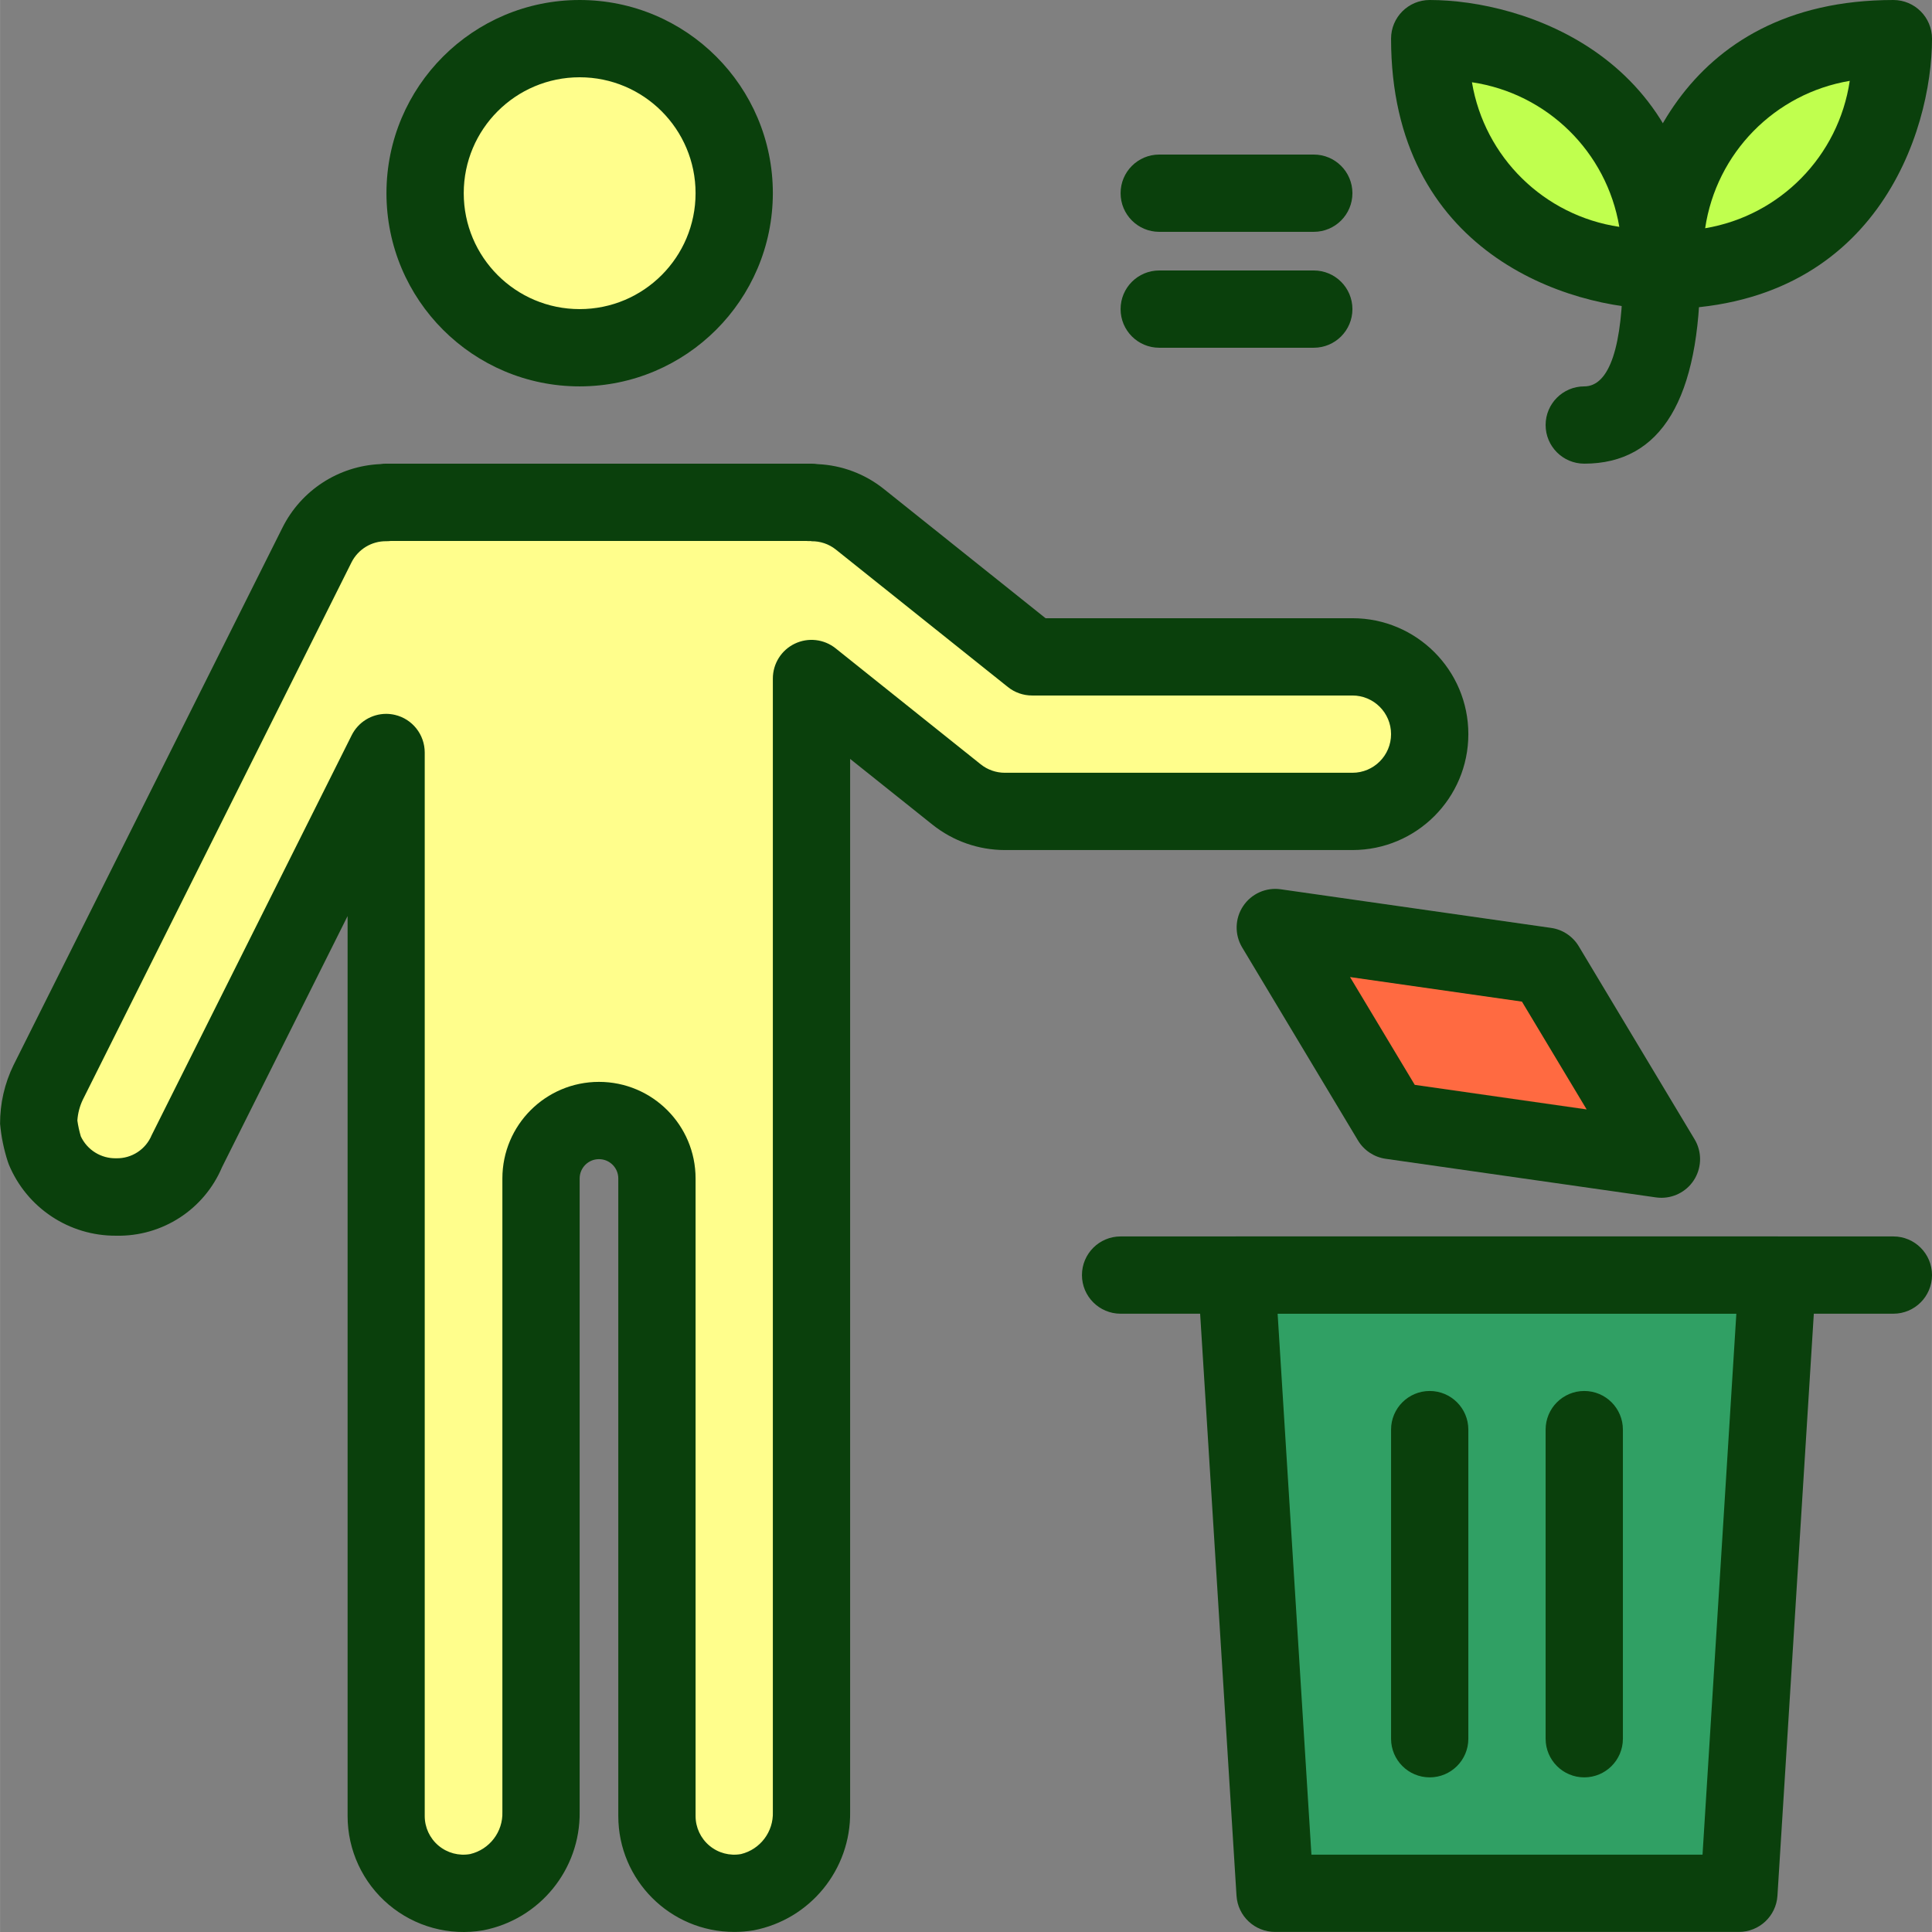 <svg height="400pt" viewBox="0 0 400 400.016" width="400pt" xmlns="http://www.w3.org/2000/svg"><rect x="0" y="0" width="400" height="400.016" fill="#808080" stroke="none"/><path d="m264.008 392h96l8-128h-112zm0 0" fill="#30a064"/><g fill="#0a400c"><path d="m360.008 400h-96c-4.227.008-7.734-3.277-8-7.496l-8-128c-.141-2.207.641-4.375 2.156-5.984 1.516-1.613 3.633-2.523 5.844-2.52h112c2.211-.004 4.328.906 5.844 2.52 1.516 1.609 2.297 3.777 2.156 5.984l-8 128c-.266 4.219-3.77 7.504-8 7.496zm-88.488-16h80.977l7-112h-94.977zm0 0"/><path d="m328.008 368c-4.418 0-8-3.582-8-8v-64c0-4.418 3.582-8 8-8 4.418 0 8 3.582 8 8v64c0 4.418-3.582 8-8 8zm0 0"/><path d="m296.008 368c-4.418 0-8-3.582-8-8v-64c0-4.418 3.582-8 8-8 4.418 0 8 3.582 8 8v64c0 4.418-3.582 8-8 8zm0 0"/><path d="m392.008 272h-160c-4.418 0-8-3.582-8-8s3.582-8 8-8h160c4.418 0 8 3.582 8 8s-3.582 8-8 8zm0 0"/></g><path d="m320.008 200 24 40-56-8-24-40zm0 0" fill="#ff6a41"/><path d="m344.008 248c-.379 0-.758-.027-1.137-.078l-56-8c-2.379-.344-4.48-1.738-5.719-3.801l-24-40c-1.566-2.648-1.48-5.957.227-8.516 1.707-2.562 4.727-3.914 7.773-3.484l56 8c2.379.34 4.48 1.738 5.719 3.801l24 40c1.465 2.469 1.492 5.535.074 8.031-1.418 2.496-4.066 4.039-6.938 4.047zm-51.094-23.383 35.59 5.086-13.398-22.32-35.594-5.086zm0 0" fill="#0a400c"/><path d="m152.008 40c0 17.672-14.328 32-32 32-17.672 0-32-14.328-32-32s14.328-32 32-32c17.672 0 32 14.328 32 32zm0 0" fill="#fffe8c"/><path d="m120.008 80c-22.09 0-40-17.91-40-40s17.91-40 40-40c22.09 0 40 17.91 40 40-.027 22.082-17.918 39.973-40 40zm0-64c-13.254 0-24 10.746-24 24s10.746 24 24 24c13.254 0 24-10.746 24-24s-10.746-24-24-24zm0 0" fill="#0a400c"/><path d="m9.207 238.031c-.617-1.961-1.02-3.984-1.199-6.031.098-2.73.766-5.414 1.961-7.871l55.68-111.289c2.723-5.402 8.262-8.809 14.312-8.801v-.039h88.047v.062c3.633-.031 7.164 1.184 10.008 3.441l35.648 28.496h66.344c8.836 0 16 7.164 16 16s-7.164 16-16 16h-71.961c-3.633 0-7.16-1.234-10-3.504l-30.031-24v234.648c.18 8.039-5.434 15.051-13.32 16.641-4.648.793-9.41-.508-13.012-3.551-3.602-3.043-5.68-7.52-5.676-12.234v-132c0-6.629-5.371-12-12-12-6.629 0-12 5.371-12 12v131.145c.176 8.043-5.441 15.051-13.328 16.641-4.652.801-9.422-.492-13.035-3.535-3.609-3.043-5.688-7.527-5.684-12.25v-220.199l-41.152 82.246c-2.535 5.926-8.363 9.766-14.805 9.762-6.445-.004-12.266-3.852-14.797-9.777zm0 0" fill="#fffe8c"/><path d="m152.008 400c-13.254 0-24-10.746-24-24v-132c0-2.211-1.789-4-4-4-2.207 0-4 1.789-4 4v131.145c.148 11.938-8.273 22.27-20 24.527-6.973 1.195-14.121-.75-19.527-5.316-5.406-4.562-8.523-11.281-8.52-18.355v-186.336l-26 52c-3.707 8.77-12.387 14.387-21.906 14.184-9.727.074-18.523-5.762-22.238-14.75-.082-.211-.152-.41-.223-.625-.816-2.527-1.348-5.141-1.586-7.785-.016-4.207.934-8.363 2.777-12.145l55.68-111.277c3.863-7.75 11.621-12.793 20.27-13.176.406-.066.816-.094 1.227-.09h88.047c.43 0 .855.031 1.281.098 5.008.219 9.816 2.027 13.727 5.168l33.457 26.734h63.535c13.254 0 24 10.746 24 24s-10.746 24-24 24h-71.961c-5.449-.004-10.738-1.859-15-5.266l-17.039-13.605v218.016c.156 11.941-8.27 22.277-20 24.527-1.32.219-2.66.328-4 .328zm-72.078-252.199c.617 0 1.234.074 1.84.215 3.609.852 6.156 4.074 6.16 7.785v220.199c-.004 2.371 1.047 4.621 2.863 6.141 1.82 1.523 4.219 2.16 6.551 1.738 4.02-.953 6.805-4.609 6.664-8.734v-131.145c0-11.047 8.953-20 20-20 11.047 0 20 8.953 20 20v132c0 2.371 1.047 4.621 2.867 6.141 1.816 1.523 4.215 2.16 6.551 1.738 3.988-.98 6.734-4.629 6.582-8.734v-234.656c0-3.078 1.762-5.883 4.535-7.215 2.773-1.332 6.062-.957 8.465.965l30.023 24c1.422 1.141 3.188 1.762 5.008 1.762h71.969c4.418 0 8-3.582 8-8s-3.582-8-8-8h-66.344c-1.812 0-3.574-.617-4.992-1.754l-35.648-28.484c-1.426-1.129-3.199-1.727-5.016-1.699 0-.094-.711 0-1.062-.062h-86.023c-.316.035-.629.055-.945.055-3.035-.039-5.828 1.652-7.199 4.359l-55.648 111.289c-.641 1.348-1.023 2.809-1.121 4.297.156 1.113.398 2.211.719 3.289 1.332 2.824 4.199 4.598 7.32 4.527 3.207.074 6.129-1.836 7.352-4.801l41.41-82.793c1.355-2.707 4.121-4.422 7.152-4.422zm0 0" fill="#0a400c"/><path d="m328.008 96c-4.418 0-8-3.582-8-8s3.582-8 8-8c5.23 0 8-8.305 8-24 0-4.418 3.582-8 8-8 4.418 0 8 3.582 8 8 0 26.543-8.07 40-24 40zm0 0" fill="#0a400c"/><path d="m344.008 56s0-48 48-48c0 0 0 48-48 48zm0 0" fill="#c0ff4e"/><path d="m344.008 64c-4.418 0-8-3.582-8-8 0-19.367 11.703-56 56-56 4.418 0 8 3.582 8 8 0 19.367-11.703 56-56 56zm38.969-47.258c-15.535 2.613-27.621 14.934-29.938 30.516 15.535-2.613 27.621-14.934 29.938-30.516zm0 0" fill="#0a400c"/><path d="m344.008 56s-48 0-48-48c0 0 48 0 48 48zm0 0" fill="#c0ff4e"/><path d="m344.008 64c-19.367 0-56-11.703-56-56 0-4.418 3.582-8 8-8 19.367 0 56 11.703 56 56 0 4.418-3.582 8-8 8zm-39.254-46.969c2.609 15.535 14.93 27.621 30.512 29.938-2.613-15.535-14.934-27.621-30.512-29.938zm0 0" fill="#0a400c"/><path d="m272.008 48h-32c-4.418 0-8-3.582-8-8s3.582-8 8-8h32c4.418 0 8 3.582 8 8s-3.582 8-8 8zm0 0" fill="#0a400c"/><path d="m272.008 72h-32c-4.418 0-8-3.582-8-8s3.582-8 8-8h32c4.418 0 8 3.582 8 8s-3.582 8-8 8zm0 0" fill="#0a400c"/></svg>